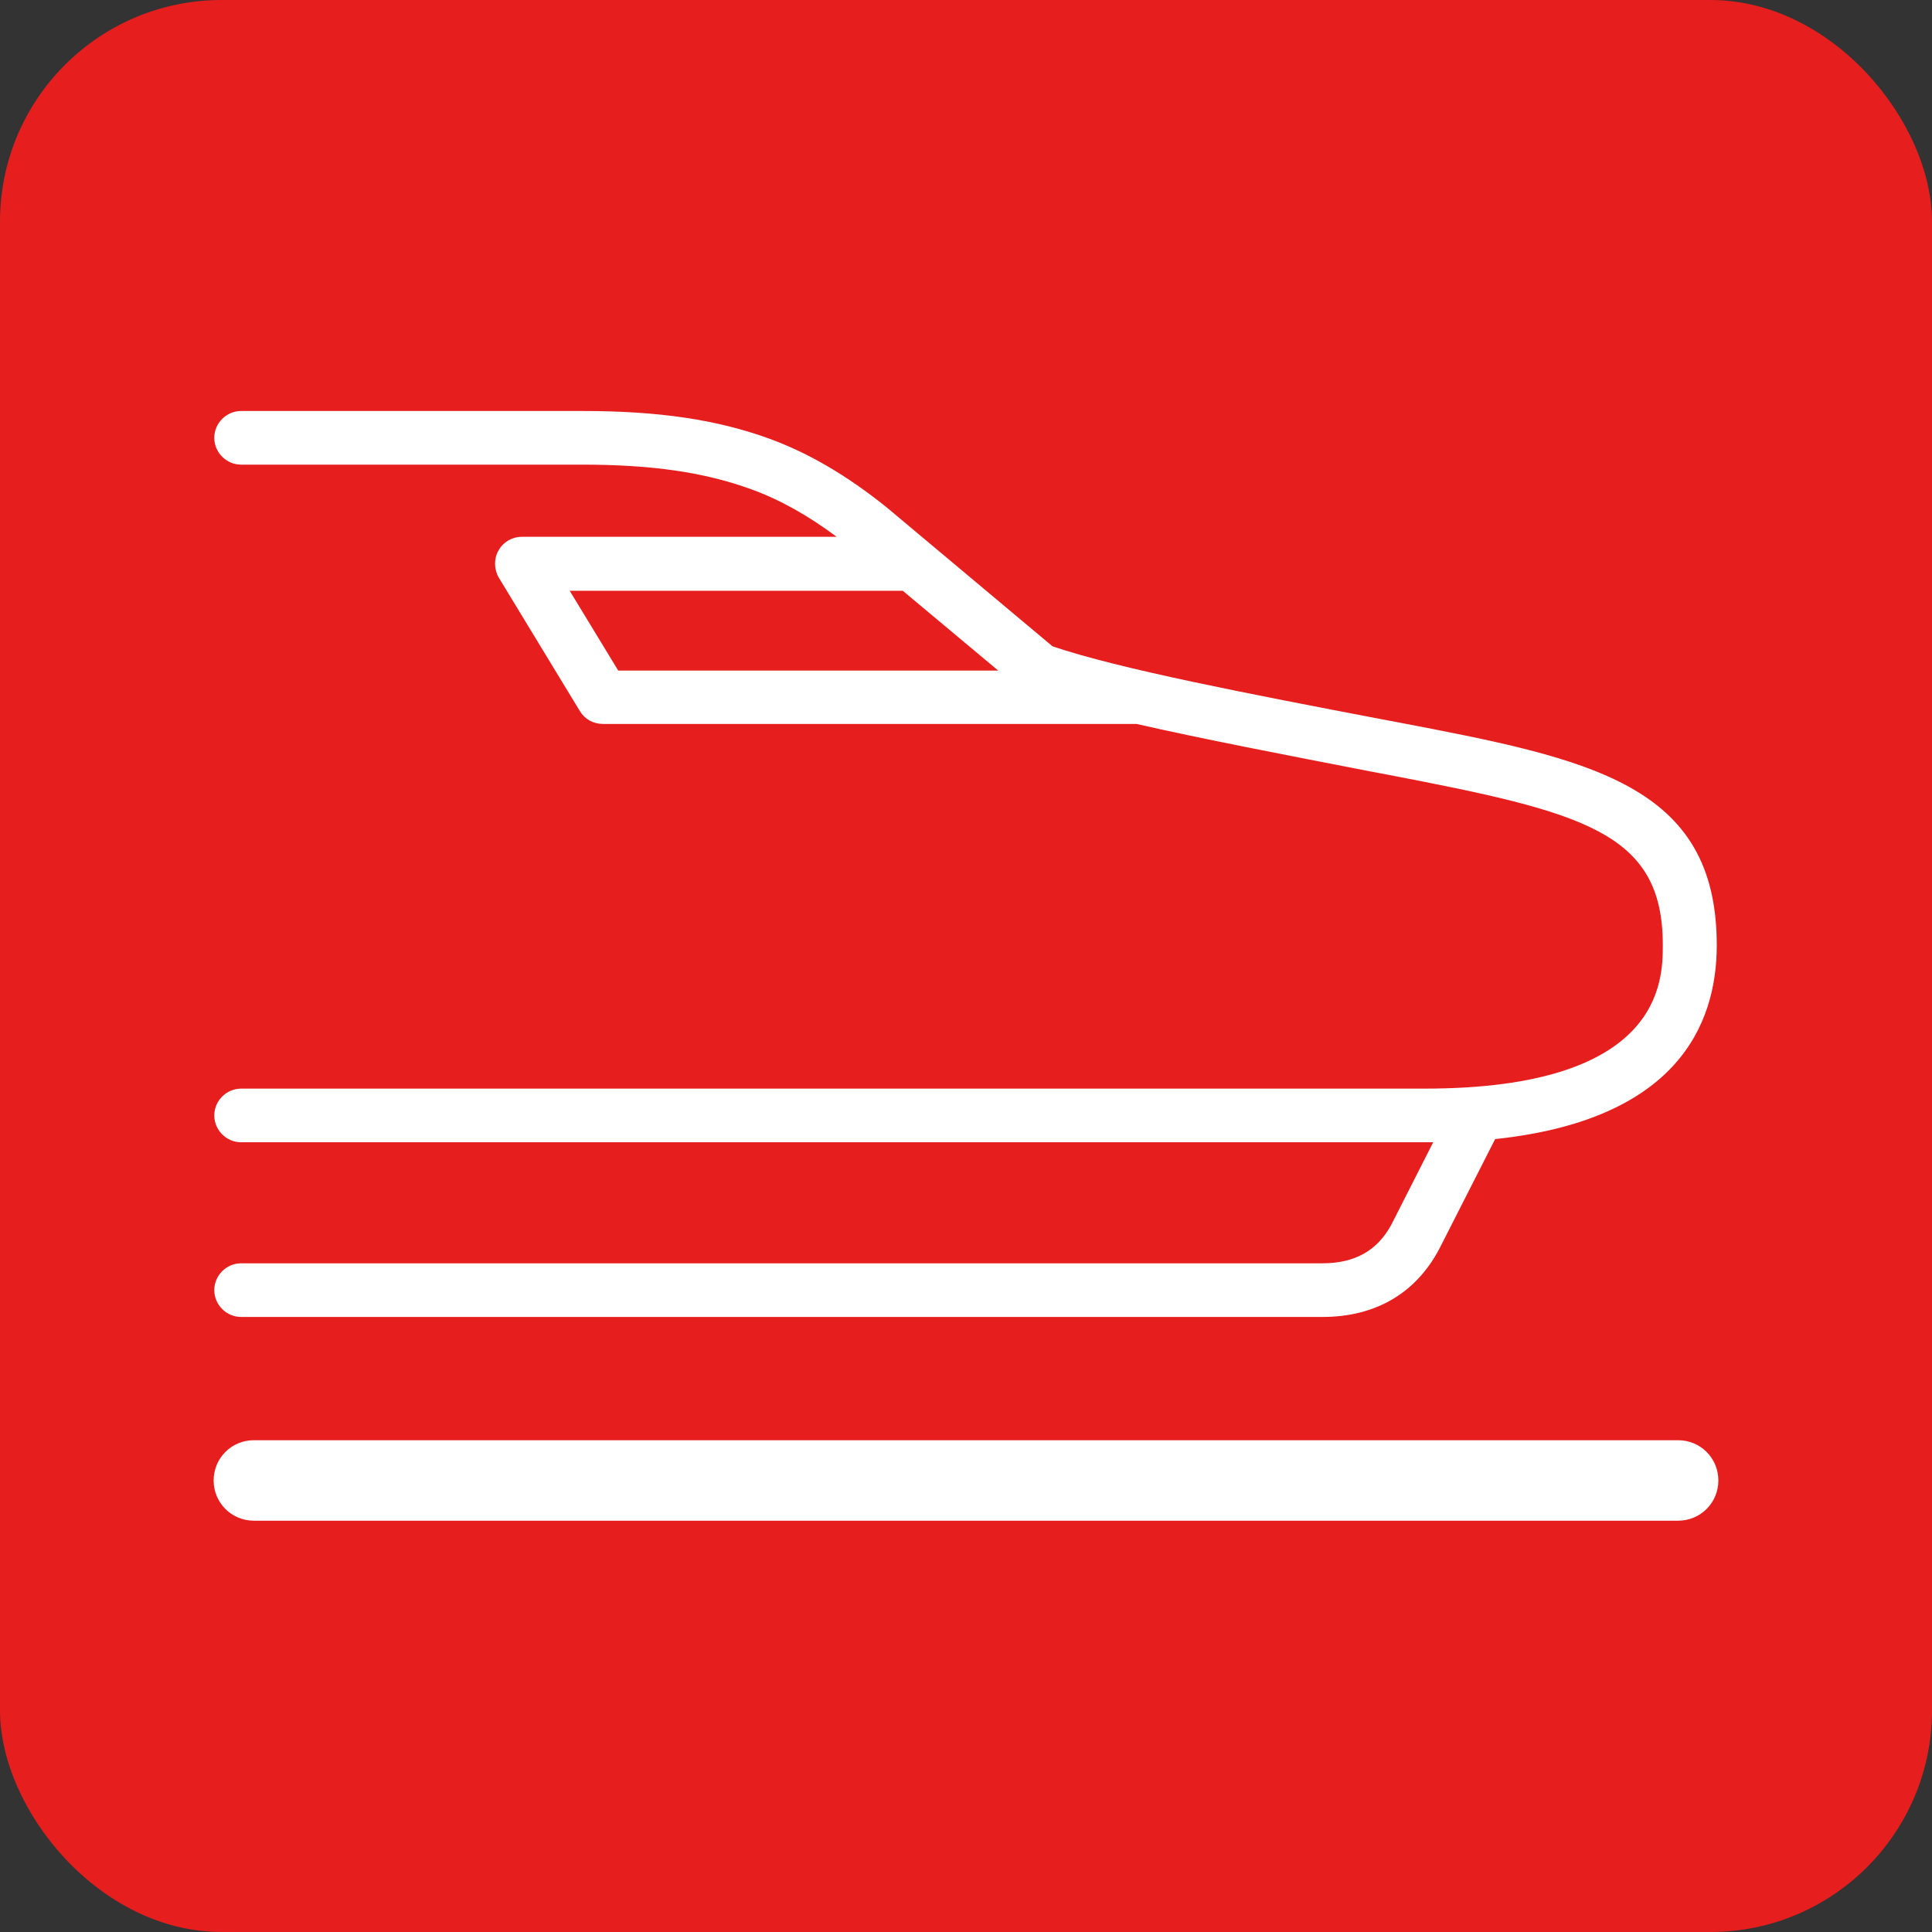 <?xml version="1.0" encoding="UTF-8"?>
<svg id="_レイヤー_2" data-name="レイヤー_2" xmlns="http://www.w3.org/2000/svg" viewBox="0 0 60.5 60.5">
  <rect x="0" y="0" width="60.5" height="60.5" fill="#333333" stroke="none"/>
  <g id="_フォーマット" data-name="フォーマット">
    <rect width="60.5" height="60.5" rx="6.94" ry="6.94" style="fill: #e61e1e;"/>
    <g>
      <path d="M41.41,39.56H7.55c-.46,0-.84.38-.84.84s.38.84.84.84h33.86c1.65,0,2.92-.73,3.66-2.13l1.75-3.44c5.66-.6,6.94-3.55,6.94-6.07,0-5.06-3.97-5.83-10.03-6.99l-.43-.08c-4.23-.81-8.24-1.58-10.34-2.29l-5.18-4.34c-1.24-1-2.45-1.71-3.68-2.16-1.65-.6-3.46-.87-5.87-.87H7.55c-.46,0-.84.38-.84.84s.38.84.84.84h10.68c2.2,0,3.83.24,5.29.77.89.32,1.78.82,2.68,1.49h-9.86c-.3,0-.58.16-.73.43-.15.26-.14.59.01.85l2.54,4.18c.15.25.42.4.72.4h16.71c2.06.47,4.61.96,7.39,1.5l.48.09c6.13,1.18,8.61,1.79,8.61,5.33,0,1.11,0,4.5-7.46,4.5H7.55c-.46,0-.84.38-.84.84s.38.84.84.84h37.07c.09,0,.17,0,.26,0l-1.3,2.56c-.44.83-1.15,1.23-2.17,1.23ZM17.84,18.5h10.43l2.99,2.5h-11.9l-1.52-2.5Z" style="fill: #fff;"/>
      <path d="M52.55,45.1H7.95c-.7,0-1.26.56-1.26,1.26s.56,1.26,1.26,1.26h44.6c.7,0,1.26-.56,1.26-1.26s-.56-1.26-1.26-1.26Z" style="fill: #fff;"/>
    </g>
  </g>
</svg>